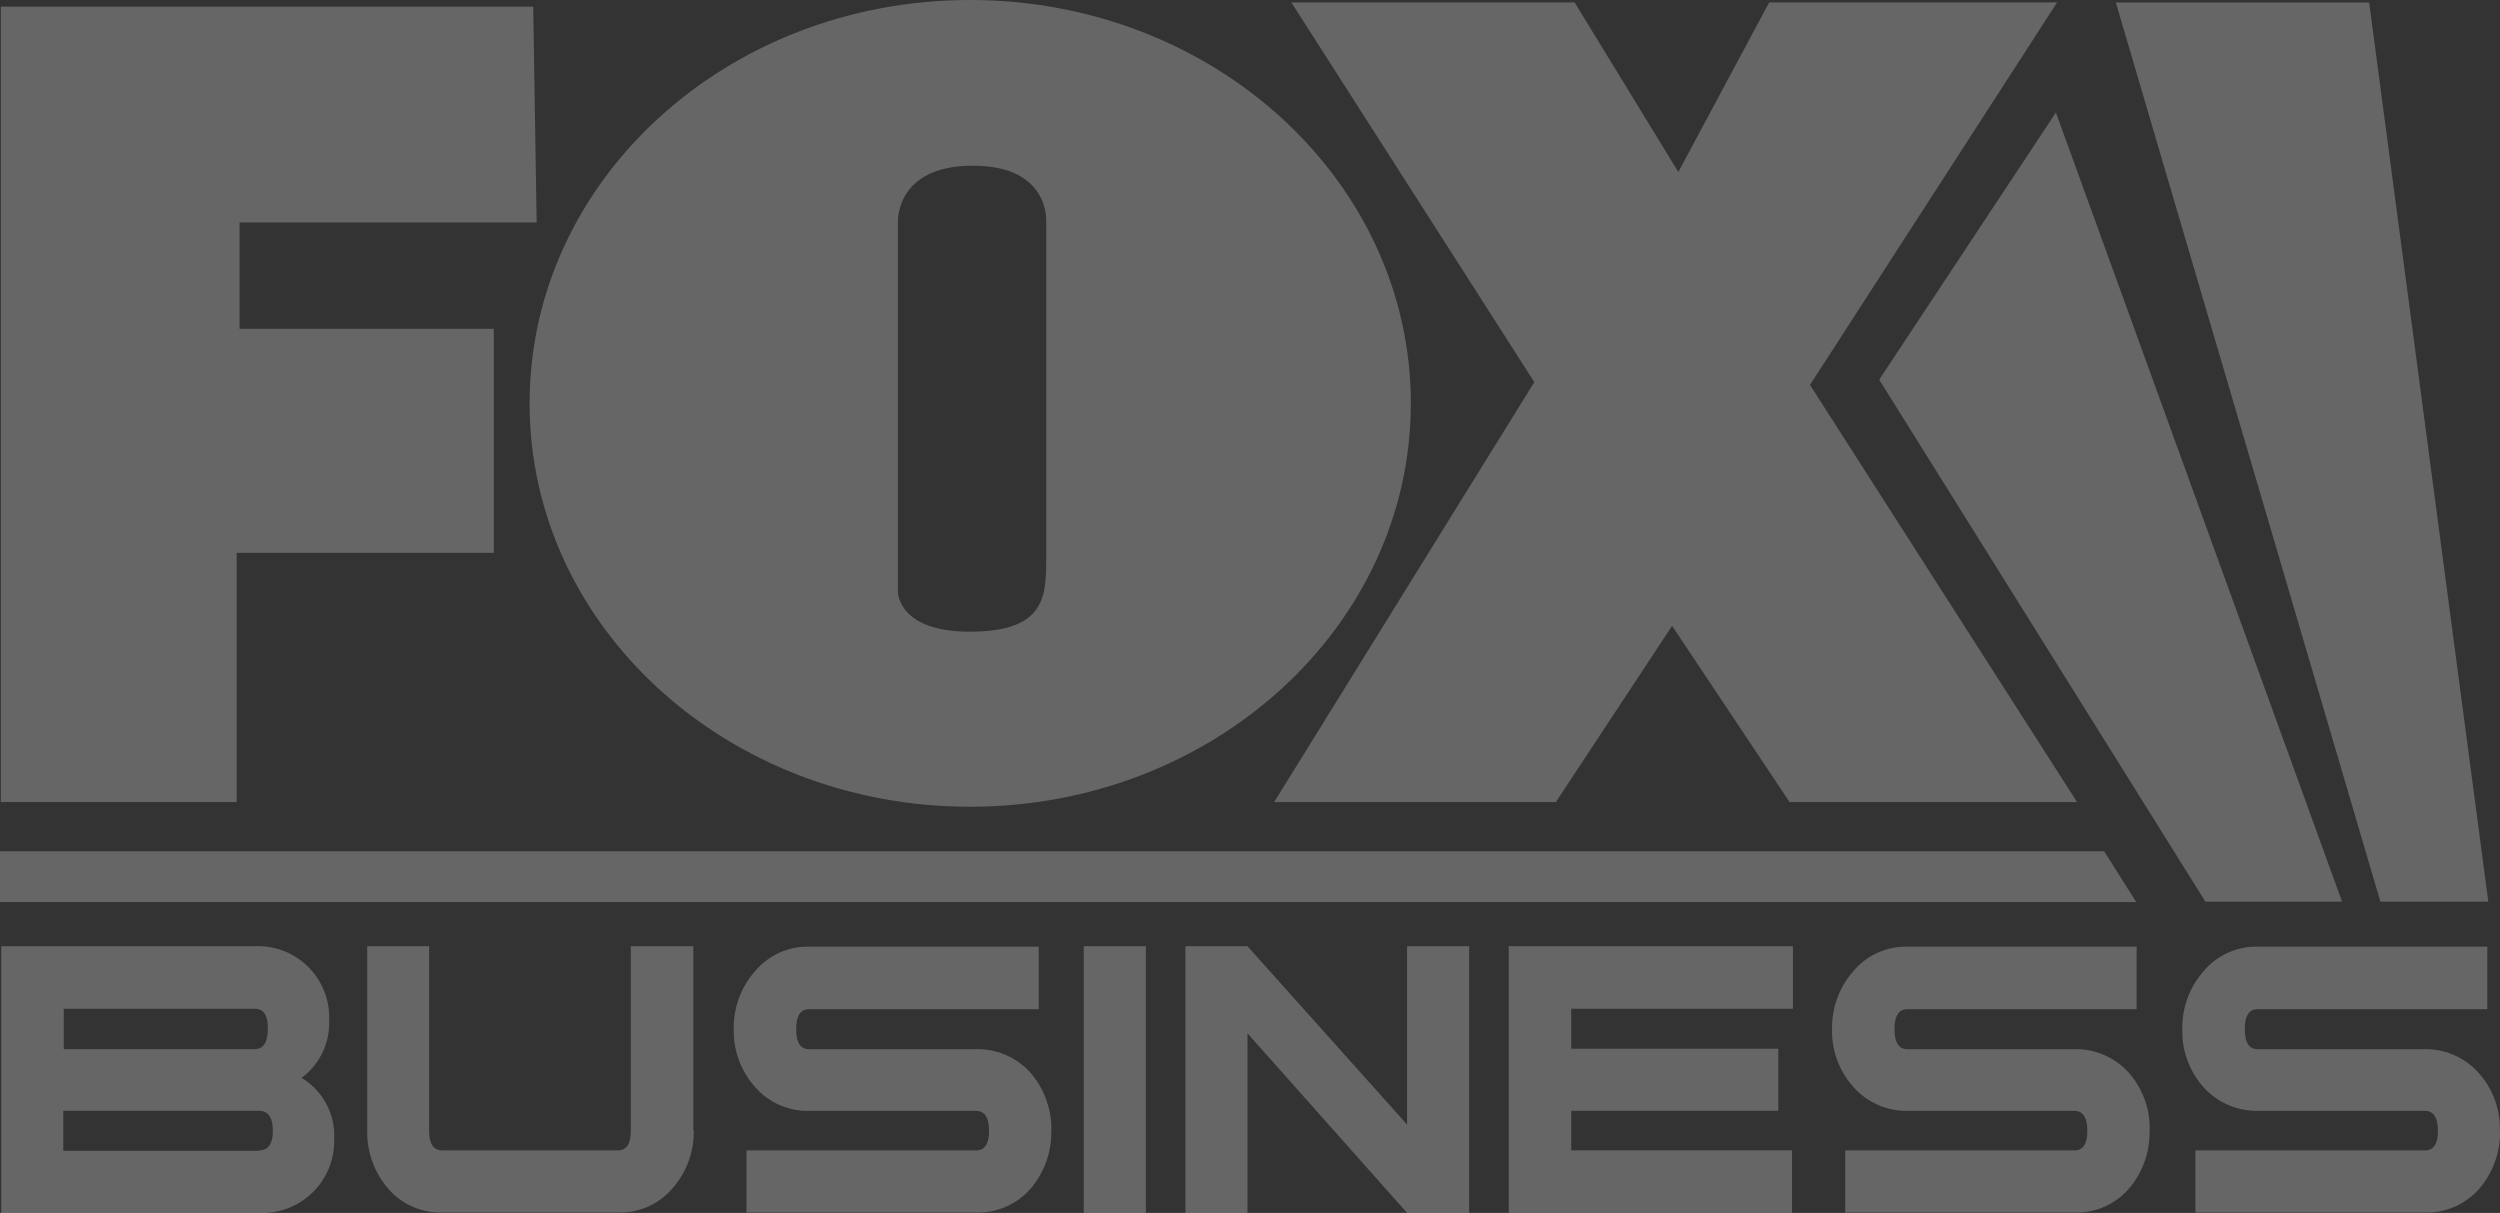 <svg xmlns="http://www.w3.org/2000/svg" width="72.514" height="35.182" viewBox="0 0 72.514 35.182">
    <rect x="0" y="0" width="72.514" height="35.182" fill="#333333" stroke="none"/>
    <defs>
        <style>
            .cls-2{fill:#fff}
        </style>
    </defs>
    <g id="Fox_Logo" data-name="Fox Logo" transform="translate(-20.1 -176.6)" style="opacity:.25">
        <path id="Path_18" data-name="Path 18" class="cls-2" d="M20.3 178.2v23.071h6.84v-7.227h7.46v-6.5h-7.375v-3.084h8.617l-.1-6.26H20.3" transform="translate(-.176 -1.407)"/>
        <path id="Path_19" data-name="Path 19" class="cls-2" d="m326.4 177.2 7.046 11.01-7.546 12.182h8.17l3.372-5.112 3.408 5.112h8.339l-7.747-12.1 7.167-11.095h-8.351l-2.635 4.919-3.009-4.919H326.4" transform="translate(-268.842 -.527)"/>
        <path id="Path_20" data-name="Path 20" class="cls-2" d="M159.974 176.6c-7.058 0-12.774 5.233-12.774 11.7s5.716 11.7 12.774 11.7 12.787-5.233 12.787-11.7-5.729-11.7-12.787-11.7m2.212 6.466v9.826c0 1.124-.133 2.03-2.224 2.03s-2.079-1.16-2.079-1.16v-10.7s-.1-1.656 2.175-1.656 2.128 1.66 2.128 1.66z" transform="translate(-111.739)"/>
        <path id="Path_21" data-name="Path 21" class="cls-2" d="M535.574 203.281 527.9 177.2h7.348l3.456 26.081h-3.13" transform="translate(-446.429 -.527)"/>
        <path id="Path_22" data-name="Path 22" class="cls-2" d="m471.1 211.347 9.463 15.143h3.964l-8.3-22.89-5.124 7.747" transform="translate(-396.494 -23.737)"/>
        <path id="Path_23" data-name="Path 23" class="cls-2" d="M82.063 382.374H20.1V380.9h61.032l.931 1.474" transform="translate(0 -179.609)"/>
        <path id="Path_24" data-name="Path 24" class="cls-2" d="M117.675 409.042a2.465 2.465 0 0 1-.616 1.68 1.981 1.981 0 0 1-1.571.7h-5.1a1.989 1.989 0 0 1-1.583-.7 2.5 2.5 0 0 1-.6-1.68V403.7H110v5.342c0 .387.121.58.387.58h5.088c.254 0 .375-.193.375-.58V403.7h1.813v5.342" transform="translate(-77.453 -199.654)"/>
        <path id="Path_25" data-name="Path 25" class="cls-2" d="M205.409 409.142a2.493 2.493 0 0 1-.58 1.656 2.019 2.019 0 0 1-1.6.713h-6.659v-1.8h6.659c.254 0 .375-.193.375-.568s-.121-.58-.375-.58h-4.846a2.016 2.016 0 0 1-1.583-.713 2.43 2.43 0 0 1-.6-1.656 2.465 2.465 0 0 1 .616-1.68 1.991 1.991 0 0 1 1.571-.713h6.659v1.813h-6.659c-.254 0-.375.193-.375.58s.121.58.375.58h4.846a2.058 2.058 0 0 1 1.6.713 2.511 2.511 0 0 1 .58 1.656" transform="translate(-154.817 -199.742)"/>
        <path id="Rectangle_3" data-name="Rectangle 3" class="cls-2" transform="translate(51.535 204.046)" d="M0 0h1.801v7.735H0z"/>
        <path id="Path_26" data-name="Path 26" class="cls-2" d="M312.83 411.435h-1.8l-4.629-5.209v5.209h-1.8V403.7h1.8l4.629 5.173V403.7h1.8v7.735" transform="translate(-250.117 -199.654)"/>
        <path id="Path_27" data-name="Path 27" class="cls-2" d="M390.442 405.513h-6.43v1.16h6.007v1.8h-6.007v1.148h6.405v1.813H382.2V403.7h8.242v1.813" transform="translate(-318.338 -199.654)"/>
        <path id="Path_28" data-name="Path 28" class="cls-2" d="M469.009 409.142a2.494 2.494 0 0 1-.58 1.656 2 2 0 0 1-1.6.713h-6.647v-1.8h6.647c.254 0 .375-.193.375-.568s-.121-.58-.375-.58H462a2.058 2.058 0 0 1-1.6-.713 2.43 2.43 0 0 1-.6-1.656 2.465 2.465 0 0 1 .616-1.68 1.991 1.991 0 0 1 1.571-.713h6.647v1.813h-6.647c-.254 0-.375.193-.375.58s.121.58.375.58h4.846a2.058 2.058 0 0 1 1.6.713 2.449 2.449 0 0 1 .58 1.656" transform="translate(-386.56 -199.742)"/>
        <path id="Path_29" data-name="Path 29" class="cls-2" d="M553.109 409.142a2.493 2.493 0 0 1-.58 1.656 2.012 2.012 0 0 1-1.583.713h-6.671v-1.8h6.659c.254 0 .375-.193.375-.568s-.121-.58-.375-.58h-4.846a2.076 2.076 0 0 1-1.6-.713 2.421 2.421 0 0 1-.592-1.656 2.465 2.465 0 0 1 .616-1.68 1.991 1.991 0 0 1 1.571-.713h6.659v1.813h-6.659c-.254 0-.375.193-.375.58s.121.58.375.58h4.846a2.051 2.051 0 0 1 1.583.713 2.4 2.4 0 0 1 .592 1.656" transform="translate(-460.496 -199.742)"/>
        <path id="Path_30" data-name="Path 30" class="cls-2" d="M29.114 407.519a1.962 1.962 0 0 1 .943 1.789 2.084 2.084 0 0 1-2.175 2.127H20.4V403.7h7.348a2.065 2.065 0 0 1 2.163 2.139 1.989 1.989 0 0 1-.8 1.68m-1.366-.834c.254 0 .387-.193.387-.592s-.121-.58-.387-.58h-5.532v1.172zm.133 2.937c.266 0 .4-.193.4-.568s-.133-.58-.4-.58H22.2v1.16h5.68z" transform="translate(-.264 -199.654)"/>
    </g>
</svg>
